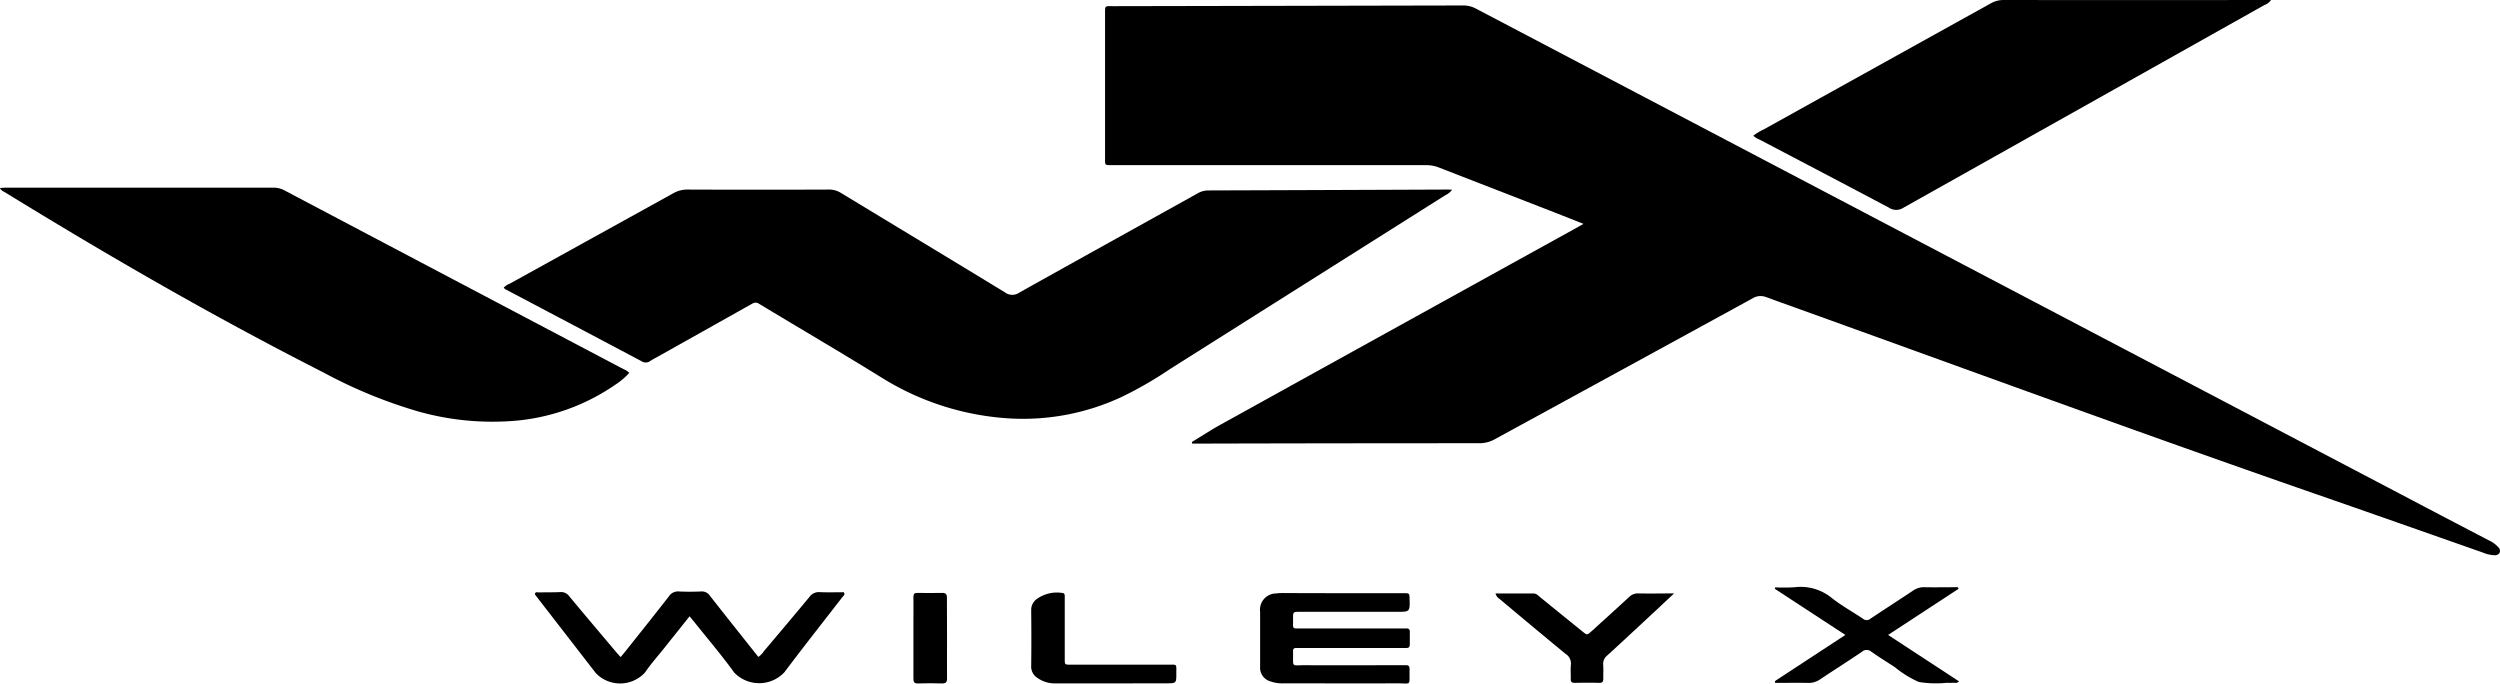 <svg xmlns="http://www.w3.org/2000/svg" width="130" height="35.545" viewBox="0 0 130 35.545">
  <g id="wileyX-logo" transform="translate(-0.141)">
    <path id="Path_238" data-name="Path 238" d="M62.117,22.984c.5-.3.993-.626,1.506-.91q9.177-5.08,18.359-10.151c.149-.082.3-.167.5-.282-.532-.21-1.011-.4-1.492-.589q-3.006-1.168-6.012-2.336a1.855,1.855,0,0,0-.692-.13q-8.1.005-16.207,0c-.526,0-.475.052-.476-.456q0-3.689,0-7.379c0-.483-.018-.429.424-.43q9.1-.017,18.193-.037A1.394,1.394,0,0,1,76.9.453q24.054,12.636,48.112,25.263,2.278,1.2,4.558,2.387a1.527,1.527,0,0,1,.477.346.26.26,0,0,1,.078.286.274.274,0,0,1-.267.137,1.733,1.733,0,0,1-.614-.141c-2.938-1.03-5.874-2.067-8.815-3.088-9.31-3.232-18.558-6.637-27.833-9.969-.223-.08-.444-.169-.669-.242a.778.778,0,0,0-.645.079q-6.7,3.666-13.407,7.327a1.643,1.643,0,0,1-.825.21q-7.25,0-14.5.019h-.413Z" fill-rule="evenodd"/>
    <path id="Path_239" data-name="Path 239" d="M75.65,9.866a.873.873,0,0,1-.343.28q-7.148,4.512-14.295,9.025a20.337,20.337,0,0,1-2.532,1.464,12.138,12.138,0,0,1-5.739,1.129,14.145,14.145,0,0,1-6.73-2.112c-2.12-1.313-4.275-2.571-6.409-3.861-.179-.108-.288-.032-.427.046q-2.45,1.377-4.9,2.75a3.482,3.482,0,0,0-.309.177.4.4,0,0,1-.473.015q-3.5-1.855-7-3.7a.31.31,0,0,1-.157-.122.819.819,0,0,1,.316-.207q4.243-2.347,8.487-4.693a1.466,1.466,0,0,1,.748-.2q3.674.015,7.349,0a1.154,1.154,0,0,1,.632.174c2.843,1.725,5.691,3.441,8.531,5.172a.634.634,0,0,0,.744.014c3.085-1.728,6.18-3.439,9.269-5.159a1.119,1.119,0,0,1,.561-.155q6.236-.02,12.473-.047Z" fill-rule="evenodd"/>
    <path id="Path_240" data-name="Path 240" d="M32.863,19.39a3.733,3.733,0,0,1-.751.632,10.812,10.812,0,0,1-5.04,1.845,14.212,14.212,0,0,1-5.22-.482,25.174,25.174,0,0,1-4.892-2.017c-5.675-2.88-11.179-6.061-16.6-9.392a.432.432,0,0,1-.224-.2c.124-.006.234-.017.345-.017q6.93,0,13.86,0a1.166,1.166,0,0,1,.568.129q8.819,4.653,17.642,9.3A.867.867,0,0,1,32.863,19.39Z" fill-rule="evenodd"/>
    <path id="Path_241" data-name="Path 241" d="M91.313,7.058a2.748,2.748,0,0,1,.541-.327q5.9-3.278,11.8-6.552A1.325,1.325,0,0,1,104.325,0q6.753.009,13.5,0h.41a.7.7,0,0,1-.343.261Q108.509,5.533,99.123,10.8a.683.683,0,0,1-.754,0c-2.237-1.187-4.482-2.36-6.724-3.538A.976.976,0,0,1,91.313,7.058Z" fill-rule="evenodd"/>
    <path id="Path_242" data-name="Path 242" d="M36,32.047c-.463.581-.915,1.146-1.365,1.711-.32.4-.667.786-.952,1.21a1.755,1.755,0,0,1-2.557.037q-1.572-2.03-3.144-4.06a.238.238,0,0,1-.025-.072c.037-.111.131-.066.2-.067.371-.008.742,0,1.111-.017a.518.518,0,0,1,.472.214c.8.964,1.608,1.917,2.415,2.874.075.09.156.175.26.292.108-.132.207-.247.3-.366.737-.928,1.479-1.852,2.206-2.789a.566.566,0,0,1,.526-.258c.383.019.768.017,1.151,0a.5.5,0,0,1,.462.228c.828,1.057,1.666,2.107,2.515,3.176a1.054,1.054,0,0,0,.29-.3c.791-.936,1.583-1.871,2.363-2.814a.594.594,0,0,1,.532-.255c.422.019.845.005,1.256.005.089.131-.019.187-.068.25-1.006,1.3-2.029,2.592-3.016,3.909a1.8,1.8,0,0,1-2.616.014c-.653-.907-1.383-1.759-2.08-2.635C36.161,32.242,36.086,32.155,36,32.047Z" fill-rule="evenodd"/>
    <path id="Path_243" data-name="Path 243" d="M69.944,30.846q1.588,0,3.177,0c.31,0,.31,0,.318.293.018.675.018.675-.651.675H67.744c-.362,0-.368,0-.363.367.006.577-.088.494.5.5,1.708,0,3.415,0,5.123,0,.093,0,.185,0,.278,0a.144.144,0,0,1,.169.164c0,.223,0,.447,0,.67,0,.139-.066.186-.194.18-.093,0-.185,0-.278,0H67.821c-.093,0-.185,0-.278,0-.117,0-.17.05-.163.166,0,.026,0,.052,0,.079.016.791-.118.647.632.651,1.655.009,3.309,0,4.964,0,.093,0,.185,0,.278,0,.14-.007.188.068.184.194,0,.026,0,.052,0,.079-.015.83.115.666-.652.669-1.959.009-3.918,0-5.877,0a1.84,1.84,0,0,1-.7-.1.738.738,0,0,1-.542-.777c0-.947,0-1.893,0-2.84a.845.845,0,0,1,.826-.957,3.331,3.331,0,0,1,.475-.02Q68.455,30.845,69.944,30.846Z" fill-rule="evenodd"/>
    <path id="Path_244" data-name="Path 244" d="M101.988,30.617l-3.666,2.4,3.686,2.412c-.106.122-.217.067-.313.076a3.065,3.065,0,0,1-.318,0,5.423,5.423,0,0,1-1.46-.043,5.349,5.349,0,0,1-1.238-.765c-.409-.266-.825-.525-1.224-.805a.367.367,0,0,0-.491,0c-.721.489-1.458.953-2.182,1.438a1.026,1.026,0,0,1-.628.181c-.567-.013-1.135,0-1.713,0,.041-.058,0,0-.005-.051a.066.066,0,0,1,.011-.034.081.081,0,0,1,.024-.031L96.1,33.017l-3.669-2.4.019-.074a9.473,9.473,0,0,0,1.01-.006A2.554,2.554,0,0,1,95.4,31.1c.506.4,1.079.712,1.615,1.074a.294.294,0,0,0,.386,0c.735-.491,1.48-.968,2.215-1.459a.975.975,0,0,1,.588-.18c.582.012,1.164,0,1.746,0Z" fill-rule="evenodd"/>
    <path id="Path_245" data-name="Path 245" d="M77.908,30.861c.689,0,1.334,0,1.978,0,.151,0,.236.106.336.187q1.107.9,2.213,1.794c.233.188.236.188.447,0,.655-.594,1.31-1.186,1.96-1.785a.649.649,0,0,1,.49-.2c.588.014,1.177,0,1.862,0-.462.432-.851.8-1.243,1.162-.744.691-1.486,1.384-2.236,2.068a.544.544,0,0,0-.208.478c.017.235,0,.473.006.709,0,.157-.03.241-.217.235-.423-.012-.847-.009-1.27,0-.154,0-.212-.052-.206-.2.008-.25-.018-.5.008-.749A.588.588,0,0,0,81.549,34c-1.151-.946-2.292-1.9-3.437-2.86A.47.47,0,0,1,77.908,30.861Z" fill-rule="evenodd"/>
    <path id="Path_246" data-name="Path 246" d="M57.981,35.537c-.979,0-1.958,0-2.937,0a1.571,1.571,0,0,1-.967-.293.684.684,0,0,1-.314-.6c.013-.972.011-1.945,0-2.918a.689.689,0,0,1,.285-.573,1.789,1.789,0,0,1,1.312-.322c.158.007.148.113.148.221q0,.828,0,1.656c0,.526,0,1.052,0,1.577,0,.272.006.277.282.278q2.54,0,5.081,0c.5,0,.436-.058.439.441,0,.527,0,.528-.512.528Z" fill-rule="evenodd"/>
    <path id="Path_247" data-name="Path 247" d="M49.387,33.224c0,.683-.008,1.366,0,2.049,0,.215-.071.272-.273.266-.41-.011-.82-.017-1.229,0-.238.011-.246-.11-.246-.287,0-1,0-2,0-2.994,0-.407.006-.814,0-1.221,0-.153.051-.208.2-.206.423.007.846.01,1.269,0,.2-.006.278.05.273.265C49.379,31.805,49.387,32.514,49.387,33.224Z" fill-rule="evenodd"/>
  </g>
</svg>
